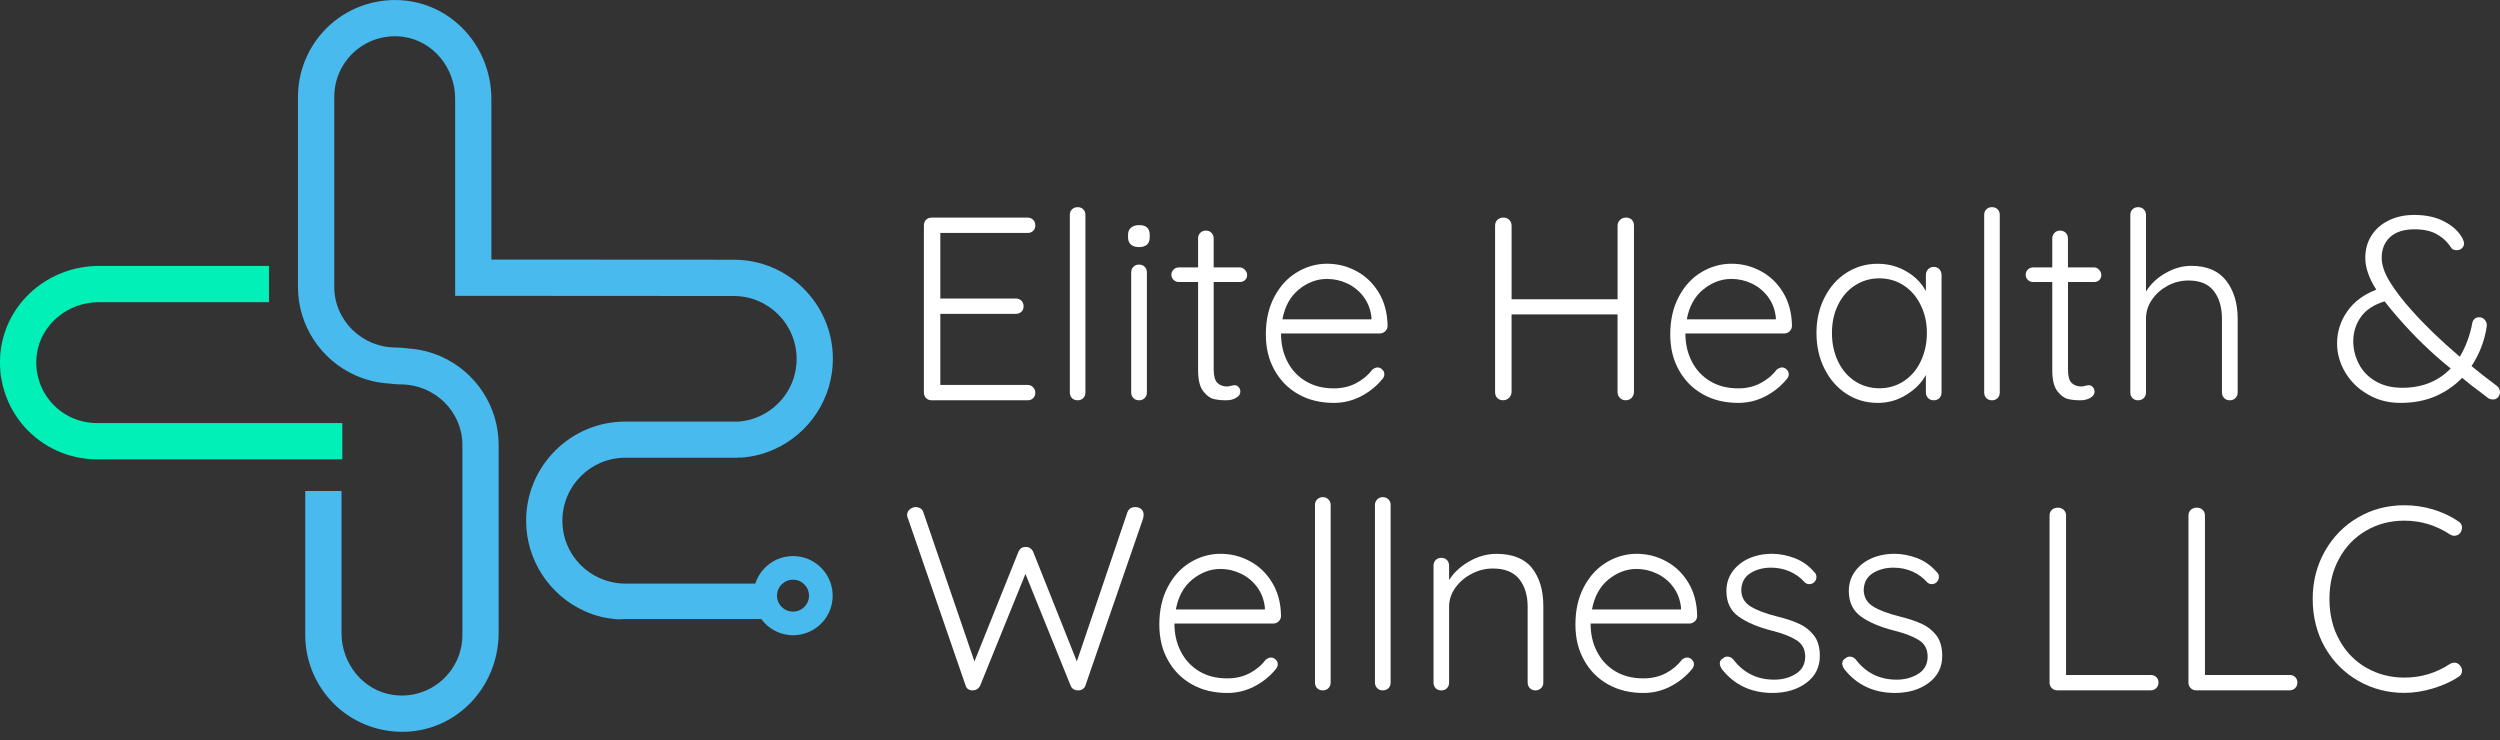 <?xml version="1.0" encoding="UTF-8"?>
<svg xmlns="http://www.w3.org/2000/svg" width="250" height="74" viewBox="0 0 250 74" fill="none">
  <rect x="0" y="0" width="250" height="74" fill="#333333" stroke="none"/>
  <g clip-path="url(#clip0_150_1189)">
    <path d="M102.754 38.492H94.032V31.385H101.576C101.803 31.385 101.989 31.32 102.141 31.175C102.287 31.036 102.358 30.86 102.358 30.633C102.358 30.406 102.283 30.213 102.141 30.067C101.989 29.922 101.803 29.851 101.576 29.851H94.032V23.296H102.754C102.971 23.296 103.167 23.231 103.313 23.086C103.458 22.947 103.53 22.771 103.53 22.544C103.53 22.317 103.458 22.124 103.313 21.978C103.167 21.833 102.974 21.762 102.754 21.762H93.165C92.938 21.762 92.752 21.836 92.606 21.978C92.461 22.124 92.39 22.317 92.39 22.544V39.247C92.39 39.474 92.464 39.66 92.606 39.812C92.752 39.958 92.938 40.029 93.165 40.029H102.754C102.971 40.029 103.167 39.965 103.313 39.819C103.458 39.68 103.53 39.494 103.53 39.271C103.53 39.067 103.458 38.881 103.313 38.729C103.167 38.566 102.974 38.495 102.754 38.495V38.492Z" fill="white"></path>
    <path d="M108.324 20.933C108.179 20.787 107.986 20.716 107.766 20.716C107.532 20.716 107.346 20.79 107.2 20.933C107.055 21.075 106.983 21.264 106.983 21.491V39.247C106.983 39.474 107.058 39.66 107.2 39.813C107.346 39.958 107.532 40.029 107.766 40.029C107.982 40.029 108.179 39.955 108.324 39.813C108.47 39.66 108.541 39.474 108.541 39.247V21.491C108.541 21.264 108.47 21.078 108.324 20.933Z" fill="white"></path>
    <path d="M113.928 22.51C113.579 22.51 113.305 22.598 113.112 22.76C112.909 22.93 112.804 23.163 112.804 23.482V23.739C112.804 24.054 112.902 24.287 113.095 24.46C113.288 24.623 113.555 24.711 113.904 24.711C114.253 24.711 114.517 24.623 114.703 24.46C114.883 24.291 114.971 24.057 114.971 23.739V23.482C114.971 22.835 114.622 22.51 113.928 22.51ZM114.463 26.674C114.317 26.529 114.131 26.458 113.904 26.458C113.677 26.458 113.491 26.532 113.345 26.674C113.193 26.827 113.119 27.013 113.119 27.24V39.247C113.119 39.474 113.19 39.66 113.345 39.812C113.491 39.958 113.677 40.029 113.904 40.029C114.131 40.029 114.317 39.954 114.463 39.812C114.615 39.66 114.69 39.474 114.69 39.247V27.24C114.69 27.013 114.615 26.827 114.463 26.674Z" fill="white"></path>
    <path d="M123.977 28.202C124.187 28.202 124.367 28.138 124.502 28.009C124.638 27.88 124.712 27.711 124.712 27.501C124.712 27.308 124.641 27.139 124.485 26.983C124.34 26.82 124.17 26.739 123.977 26.739H121.367V23.844C121.367 23.617 121.292 23.431 121.15 23.285C121.004 23.133 120.818 23.059 120.591 23.059C120.365 23.059 120.172 23.13 120.026 23.285C119.88 23.431 119.809 23.617 119.809 23.844V26.739H117.9C117.69 26.739 117.51 26.814 117.365 26.949C117.219 27.095 117.138 27.264 117.138 27.474C117.138 27.684 117.219 27.853 117.365 27.992C117.51 28.138 117.686 28.202 117.9 28.202H119.809V37.029C119.809 37.984 119.979 38.678 120.317 39.115C120.656 39.552 121.004 39.809 121.367 39.9C121.739 39.989 122.152 40.029 122.62 40.029C123.009 40.029 123.337 39.948 123.615 39.779C123.899 39.616 124.035 39.416 124.035 39.172C124.035 38.993 123.977 38.841 123.866 38.712C123.754 38.583 123.615 38.519 123.463 38.519C123.375 38.519 123.253 38.543 123.1 38.583C122.938 38.624 122.809 38.648 122.704 38.648C122.308 38.648 121.986 38.526 121.743 38.292C121.499 38.059 121.37 37.611 121.37 36.951V28.202H123.981H123.977Z" fill="white"></path>
    <path d="M138.524 33.125C138.676 32.979 138.758 32.8 138.758 32.59C138.741 31.303 138.443 30.189 137.867 29.241C137.291 28.303 136.55 27.592 135.636 27.108C134.721 26.613 133.743 26.373 132.7 26.373C131.657 26.373 130.638 26.657 129.7 27.223C128.755 27.788 128.004 28.604 127.435 29.681C126.869 30.748 126.585 32.001 126.585 33.426C126.585 34.852 126.876 35.982 127.452 37.015C128.027 38.051 128.826 38.857 129.852 39.433C130.878 40.008 132.06 40.289 133.401 40.289C134.339 40.289 135.236 40.073 136.076 39.643C136.916 39.206 137.62 38.647 138.179 37.97C138.358 37.801 138.436 37.614 138.436 37.422C138.436 37.252 138.372 37.09 138.226 36.954C138.087 36.815 137.935 36.744 137.759 36.744C137.583 36.744 137.403 36.825 137.217 36.978C136.814 37.52 136.279 37.963 135.626 38.312C134.962 38.661 134.21 38.837 133.377 38.837C132.294 38.837 131.363 38.593 130.57 38.119C129.778 37.642 129.162 36.988 128.742 36.162C128.312 35.329 128.102 34.398 128.102 33.348H137.965C138.175 33.348 138.361 33.274 138.514 33.132L138.524 33.125ZM137.142 31.936H128.241C128.484 30.636 129.033 29.63 129.9 28.936C130.756 28.242 131.694 27.893 132.707 27.893C133.401 27.893 134.075 28.039 134.728 28.347C135.382 28.655 135.923 29.099 136.36 29.681C136.797 30.264 137.054 30.944 137.146 31.726V31.936H137.142Z" fill="white"></path>
    <path d="M163.18 21.974C163.035 21.829 162.832 21.758 162.591 21.758C162.364 21.758 162.171 21.832 162.009 21.991C161.84 22.144 161.758 22.34 161.758 22.567V29.925H151.16V22.567C151.16 22.34 151.079 22.147 150.927 21.991C150.764 21.829 150.578 21.758 150.351 21.758C150.107 21.758 149.907 21.832 149.752 21.974C149.589 22.12 149.508 22.323 149.508 22.564V39.219C149.508 39.463 149.589 39.656 149.735 39.808C149.88 39.954 150.073 40.025 150.324 40.025C150.551 40.025 150.737 39.944 150.899 39.791C151.052 39.639 151.143 39.443 151.157 39.216V31.438H161.755V39.216C161.755 39.443 161.836 39.636 161.989 39.791C162.141 39.944 162.337 40.025 162.564 40.025C162.791 40.025 162.984 39.951 163.14 39.808C163.292 39.656 163.384 39.46 163.397 39.219V22.564C163.397 22.32 163.323 22.12 163.18 21.974Z" fill="white"></path>
    <path d="M178.962 33.125C179.114 32.979 179.196 32.8 179.196 32.59C179.179 31.303 178.881 30.189 178.305 29.241C177.729 28.303 176.988 27.592 176.074 27.108C175.159 26.613 174.181 26.373 173.138 26.373C172.095 26.373 171.076 26.657 170.131 27.223C169.193 27.788 168.442 28.604 167.876 29.681C167.311 30.748 167.026 32.001 167.026 33.426C167.026 34.852 167.318 35.982 167.893 37.015C168.469 38.051 169.268 38.857 170.294 39.433C171.32 40.008 172.501 40.289 173.842 40.289C174.78 40.289 175.678 40.073 176.517 39.643C177.357 39.206 178.061 38.647 178.62 37.97C178.789 37.801 178.877 37.614 178.877 37.422C178.877 37.252 178.813 37.09 178.667 36.954C178.529 36.815 178.376 36.744 178.2 36.744C178.024 36.744 177.845 36.825 177.652 36.978C177.255 37.52 176.72 37.963 176.06 38.312C175.407 38.661 174.655 38.837 173.822 38.837C172.738 38.837 171.807 38.593 171.015 38.119C170.223 37.642 169.61 36.988 169.187 36.162C168.757 35.329 168.54 34.398 168.54 33.348H178.413C178.623 33.348 178.81 33.274 178.962 33.132V33.125ZM177.58 31.936H168.679C168.923 30.636 169.471 29.63 170.338 28.936C171.195 28.242 172.132 27.893 173.145 27.893C173.839 27.893 174.513 28.039 175.166 28.347C175.82 28.655 176.362 29.099 176.798 29.681C177.235 30.264 177.492 30.944 177.584 31.726V31.936H177.58Z" fill="white"></path>
    <path d="M193.939 26.922C193.786 26.77 193.6 26.689 193.373 26.689C193.146 26.689 192.96 26.77 192.814 26.922C192.669 27.075 192.588 27.271 192.588 27.498V29.116C192.158 28.3 191.504 27.637 190.63 27.135C189.767 26.628 188.802 26.377 187.759 26.377C186.628 26.377 185.599 26.675 184.661 27.267C183.73 27.857 182.995 28.683 182.463 29.733C181.922 30.782 181.647 31.971 181.647 33.298C181.647 34.625 181.915 35.814 182.447 36.87C182.982 37.937 183.706 38.77 184.637 39.376C185.568 39.989 186.618 40.29 187.783 40.29C188.809 40.29 189.764 40.022 190.63 39.481C191.504 38.946 192.158 38.285 192.588 37.5V39.247C192.588 39.474 192.669 39.66 192.814 39.812C192.96 39.958 193.146 40.029 193.373 40.029C193.6 40.029 193.786 39.955 193.939 39.812C194.084 39.66 194.155 39.474 194.155 39.247V27.501C194.155 27.274 194.081 27.081 193.939 26.925V26.922ZM192.08 36.122C191.677 36.972 191.108 37.632 190.39 38.109C189.662 38.587 188.853 38.827 187.949 38.827C187.045 38.827 186.202 38.583 185.484 38.109C184.756 37.632 184.197 36.968 183.794 36.122C183.398 35.282 183.195 34.334 183.195 33.291C183.195 32.248 183.398 31.31 183.808 30.484C184.211 29.658 184.779 29.005 185.504 28.537C186.225 28.07 187.041 27.833 187.945 27.833C188.849 27.833 189.659 28.077 190.387 28.551C191.108 29.028 191.673 29.682 192.076 30.525C192.489 31.358 192.689 32.279 192.689 33.291C192.689 34.303 192.486 35.279 192.076 36.122H192.08Z" fill="white"></path>
    <path d="M199.759 20.933C199.613 20.787 199.42 20.716 199.193 20.716C198.966 20.716 198.78 20.79 198.635 20.933C198.489 21.078 198.418 21.264 198.418 21.491V39.247C198.418 39.474 198.489 39.66 198.635 39.813C198.78 39.958 198.966 40.029 199.193 40.029C199.42 40.029 199.613 39.955 199.759 39.813C199.904 39.66 199.976 39.474 199.976 39.247V21.491C199.976 21.264 199.904 21.078 199.759 20.933Z" fill="white"></path>
    <path d="M209.402 28.202C209.612 28.202 209.781 28.138 209.927 28.009C210.066 27.88 210.13 27.711 210.13 27.501C210.13 27.308 210.056 27.139 209.914 26.983C209.768 26.82 209.599 26.739 209.406 26.739H206.795V23.844C206.795 23.617 206.724 23.431 206.578 23.285C206.426 23.133 206.24 23.059 206.013 23.059C205.786 23.059 205.6 23.13 205.454 23.285C205.302 23.431 205.227 23.617 205.227 23.844V26.739H203.328C203.118 26.739 202.938 26.814 202.786 26.949C202.64 27.095 202.569 27.264 202.569 27.474C202.569 27.684 202.644 27.853 202.786 27.992C202.938 28.138 203.118 28.202 203.328 28.202H205.227V37.029C205.227 37.984 205.397 38.678 205.735 39.115C206.074 39.552 206.429 39.809 206.795 39.9C207.157 39.989 207.581 40.029 208.048 40.029C208.427 40.029 208.759 39.948 209.043 39.779C209.318 39.616 209.456 39.416 209.456 39.172C209.456 38.993 209.399 38.841 209.287 38.712C209.175 38.583 209.043 38.519 208.884 38.519C208.803 38.519 208.681 38.543 208.522 38.583C208.37 38.624 208.237 38.648 208.132 38.648C207.73 38.648 207.405 38.526 207.161 38.292C206.917 38.059 206.798 37.611 206.798 36.951V28.202H209.409H209.402Z" fill="white"></path>
    <path d="M222.615 28.063C221.846 27.078 220.681 26.584 219.113 26.584C218.25 26.584 217.39 26.828 216.557 27.305C215.717 27.782 215.071 28.395 214.6 29.147V21.491C214.6 21.264 214.519 21.078 214.373 20.933C214.227 20.787 214.041 20.716 213.814 20.716C213.588 20.716 213.395 20.79 213.249 20.933C213.103 21.078 213.032 21.264 213.032 21.491V39.247C213.032 39.474 213.103 39.66 213.249 39.813C213.395 39.958 213.588 40.029 213.814 40.029C214.041 40.029 214.227 39.955 214.373 39.813C214.519 39.66 214.6 39.474 214.6 39.247V31.859C214.6 31.178 214.793 30.549 215.199 29.966C215.595 29.384 216.12 28.923 216.777 28.568C217.431 28.219 218.118 28.05 218.856 28.05C220.004 28.05 220.844 28.405 221.385 29.11C221.927 29.814 222.195 30.728 222.195 31.859V39.247C222.195 39.474 222.269 39.66 222.422 39.813C222.567 39.958 222.753 40.029 222.98 40.029C223.207 40.029 223.393 39.955 223.539 39.813C223.691 39.66 223.766 39.474 223.766 39.247V31.859C223.766 30.315 223.376 29.045 222.618 28.067L222.615 28.063Z" fill="white"></path>
    <path d="M249.658 38.566C248.72 37.872 247.887 37.215 247.153 36.609C247.952 35.387 248.463 34.07 248.673 32.641C248.707 32.397 248.649 32.187 248.494 32.001C248.348 31.821 248.162 31.727 247.935 31.727C247.725 31.727 247.562 31.784 247.451 31.889C247.339 31.994 247.264 32.123 247.234 32.279C247.007 33.514 246.587 34.649 245.981 35.675C244.082 34.056 242.487 32.522 241.204 31.073C240.283 30.054 239.544 29.092 238.996 28.202C238.447 27.321 238.17 26.505 238.17 25.777C238.17 24.904 238.454 24.216 239.02 23.698C239.585 23.191 240.394 22.93 241.437 22.93C242.328 22.93 243.062 23.082 243.645 23.4C244.227 23.719 244.711 24.159 245.091 24.735C245.196 24.927 245.389 25.019 245.666 25.019C245.876 25.019 246.056 24.955 246.191 24.826C246.327 24.697 246.401 24.541 246.401 24.372C246.401 24.203 246.354 24.051 246.262 23.871C245.913 23.191 245.324 22.625 244.474 22.175C243.635 21.721 242.616 21.494 241.434 21.494C240.438 21.494 239.575 21.687 238.84 22.06C238.095 22.432 237.53 22.94 237.127 23.587C236.731 24.227 236.528 24.961 236.528 25.777C236.528 26.756 236.89 27.816 237.628 28.964C236.335 29.465 235.363 30.2 234.703 31.171C234.039 32.133 233.707 33.193 233.707 34.34C233.707 35.349 233.981 36.315 234.516 37.225C235.058 38.14 235.81 38.881 236.782 39.44C237.743 40.005 238.827 40.29 240.032 40.29C241.332 40.29 242.507 40.073 243.54 39.626C244.573 39.179 245.463 38.566 246.215 37.784C246.774 38.261 247.451 38.786 248.253 39.376L248.829 39.819C248.968 39.907 249.12 39.948 249.299 39.948C249.509 39.948 249.679 39.873 249.807 39.714C249.936 39.562 250 39.399 250 39.22C250 38.962 249.889 38.742 249.662 38.566H249.658ZM240.208 38.776C239.182 38.776 238.298 38.559 237.557 38.123C236.822 37.693 236.263 37.12 235.891 36.399C235.519 35.688 235.326 34.926 235.326 34.127C235.326 33.223 235.583 32.414 236.084 31.703C236.585 30.992 237.377 30.467 238.461 30.135C238.718 30.484 239.165 31.026 239.795 31.754C241.461 33.67 243.222 35.367 245.067 36.846C243.831 38.133 242.213 38.779 240.208 38.779V38.776Z" fill="white"></path>
    <path d="M114.131 50.918C113.978 50.779 113.775 50.708 113.531 50.708C113.152 50.708 112.885 50.877 112.746 51.209L107.684 66.141L103.326 55.201C103.255 55.039 103.157 54.917 103.018 54.822C102.889 54.724 102.734 54.683 102.564 54.7C102.232 54.683 101.989 54.852 101.836 55.201L97.445 66.141L92.329 51.209C92.281 51.047 92.183 50.925 92.044 50.837C91.898 50.755 91.746 50.708 91.567 50.708C91.364 50.708 91.164 50.782 90.984 50.935C90.798 51.081 90.71 51.273 90.71 51.517C90.71 51.622 90.734 51.727 90.791 51.832L96.558 68.545C96.598 68.698 96.679 68.82 96.808 68.908C96.937 68.996 97.082 69.036 97.238 69.036C97.6 69.036 97.868 68.874 98.024 68.542L102.544 57.392L107.054 68.542C107.176 68.874 107.443 69.036 107.84 69.036C108.002 69.036 108.138 68.996 108.27 68.908C108.408 68.82 108.496 68.698 108.544 68.545L114.317 51.832L114.364 51.494C114.364 51.25 114.293 51.057 114.131 50.918Z" fill="white"></path>
    <path d="M127.868 62.133C128.021 61.987 128.102 61.811 128.102 61.597C128.085 60.304 127.787 59.197 127.211 58.249C126.636 57.311 125.894 56.6 124.98 56.116C124.066 55.621 123.087 55.381 122.044 55.381C121.001 55.381 119.982 55.665 119.038 56.231C118.1 56.796 117.348 57.612 116.782 58.689C116.217 59.755 115.933 61.008 115.933 62.434C115.933 63.859 116.224 64.99 116.796 66.023C117.372 67.059 118.171 67.865 119.197 68.441C120.223 69.016 121.404 69.297 122.745 69.297C123.683 69.297 124.58 69.081 125.42 68.65C126.26 68.214 126.964 67.655 127.523 66.978C127.692 66.798 127.78 66.622 127.78 66.429C127.78 66.26 127.716 66.097 127.57 65.962C127.431 65.823 127.279 65.752 127.103 65.752C126.927 65.752 126.747 65.833 126.554 65.986C126.158 66.528 125.623 66.971 124.963 67.32C124.31 67.669 123.558 67.838 122.725 67.838C121.641 67.838 120.71 67.604 119.918 67.127C119.126 66.649 118.513 65.996 118.089 65.163C117.659 64.337 117.443 63.409 117.443 62.356H127.316C127.526 62.356 127.706 62.282 127.865 62.139L127.868 62.133ZM126.487 60.944H117.585C117.829 59.644 118.377 58.638 119.241 57.944C120.097 57.25 121.035 56.894 122.048 56.894C122.742 56.894 123.416 57.047 124.069 57.355C124.723 57.663 125.264 58.107 125.701 58.689C126.138 59.271 126.395 59.952 126.487 60.734V60.944Z" fill="white"></path>
    <path d="M132.839 49.94C132.693 49.794 132.507 49.713 132.28 49.713C132.053 49.713 131.86 49.794 131.715 49.94C131.569 50.085 131.498 50.272 131.498 50.498V68.254C131.498 68.481 131.569 68.668 131.715 68.82C131.86 68.966 132.053 69.037 132.28 69.037C132.507 69.037 132.693 68.962 132.839 68.82C132.984 68.668 133.066 68.481 133.066 68.254V50.498C133.066 50.272 132.984 50.085 132.839 49.94Z" fill="white"></path>
    <path d="M138.845 49.94C138.693 49.794 138.507 49.713 138.28 49.713C138.053 49.713 137.867 49.794 137.721 49.94C137.575 50.085 137.494 50.272 137.494 50.498V68.254C137.494 68.481 137.575 68.668 137.721 68.82C137.867 68.966 138.053 69.037 138.28 69.037C138.507 69.037 138.693 68.962 138.845 68.82C138.991 68.668 139.062 68.481 139.062 68.254V50.498C139.062 50.272 138.991 50.085 138.845 49.94Z" fill="white"></path>
    <path d="M153.205 56.807C152.446 55.862 151.258 55.385 149.639 55.385C148.718 55.385 147.811 55.635 146.937 56.13C146.057 56.631 145.387 57.254 144.909 57.999V56.566C144.909 56.34 144.838 56.147 144.692 56.001C144.547 55.855 144.361 55.784 144.134 55.784C143.907 55.784 143.714 55.859 143.568 56.001C143.423 56.147 143.352 56.34 143.352 56.566V68.258C143.352 68.485 143.426 68.671 143.568 68.824C143.714 68.969 143.907 69.04 144.134 69.04C144.361 69.04 144.547 68.966 144.692 68.824C144.838 68.671 144.909 68.485 144.909 68.258V60.66C144.909 59.99 145.119 59.35 145.539 58.767C145.959 58.185 146.501 57.724 147.171 57.376C147.841 57.027 148.546 56.851 149.297 56.851C150.479 56.851 151.359 57.206 151.925 57.911C152.484 58.615 152.765 59.536 152.765 60.66V68.258C152.765 68.485 152.846 68.671 152.991 68.824C153.137 68.969 153.323 69.04 153.55 69.04C153.76 69.04 153.946 68.966 154.099 68.824C154.261 68.671 154.332 68.485 154.332 68.258V60.586C154.332 59.018 153.953 57.765 153.201 56.81L153.205 56.807Z" fill="white"></path>
    <path d="M169.482 62.133C169.634 61.987 169.716 61.811 169.716 61.597C169.699 60.304 169.401 59.197 168.825 58.249C168.249 57.311 167.508 56.6 166.594 56.116C165.679 55.621 164.701 55.381 163.658 55.381C162.615 55.381 161.596 55.665 160.658 56.231C159.713 56.796 158.962 57.612 158.393 58.689C157.827 59.755 157.543 61.008 157.543 62.434C157.543 63.859 157.834 64.99 158.41 66.023C158.985 67.059 159.784 67.865 160.81 68.441C161.836 69.016 163.018 69.297 164.359 69.297C165.297 69.297 166.194 69.081 167.034 68.65C167.874 68.214 168.578 67.655 169.137 66.978C169.316 66.798 169.394 66.622 169.394 66.429C169.394 66.26 169.33 66.097 169.184 65.962C169.045 65.823 168.893 65.752 168.717 65.752C168.541 65.752 168.361 65.833 168.175 65.986C167.772 66.528 167.237 66.971 166.584 67.32C165.92 67.669 165.168 67.838 164.335 67.838C163.252 67.838 162.321 67.604 161.528 67.127C160.736 66.649 160.123 65.996 159.7 65.163C159.27 64.337 159.06 63.409 159.06 62.356H168.923C169.133 62.356 169.319 62.282 169.472 62.139L169.482 62.133ZM168.1 60.944H159.199C159.443 59.644 159.991 58.638 160.854 57.944C161.711 57.25 162.649 56.894 163.661 56.894C164.356 56.894 165.029 57.047 165.683 57.355C166.336 57.663 166.878 58.107 167.315 58.689C167.752 59.271 168.009 59.952 168.1 60.734V60.944Z" fill="white"></path>
    <path d="M181.421 63.582C181.048 63.081 180.564 62.684 179.975 62.41C179.386 62.126 178.634 61.875 177.726 61.652C176.562 61.361 175.681 61.029 175.082 60.656C174.476 60.294 174.161 59.766 174.127 59.072C174.127 58.303 174.418 57.731 175.001 57.341C175.583 56.962 176.287 56.766 177.103 56.766C177.767 56.766 178.38 56.888 178.956 57.138C179.531 57.382 180.032 57.737 180.442 58.205C180.581 58.344 180.74 58.415 180.909 58.415C181.102 58.415 181.258 58.357 181.387 58.252C181.556 58.1 181.644 57.914 181.644 57.71C181.644 57.484 181.563 57.307 181.41 57.186C180.869 56.563 180.222 56.102 179.463 55.811C178.712 55.526 177.95 55.381 177.208 55.381C176.335 55.381 175.559 55.543 174.872 55.852C174.185 56.166 173.643 56.603 173.24 57.169C172.837 57.734 172.641 58.374 172.641 59.092C172.641 60.223 173.044 61.08 173.87 61.662C174.686 62.244 175.817 62.722 177.256 63.084C178.282 63.341 179.084 63.66 179.656 64.022C180.232 64.384 180.52 64.936 180.52 65.664C180.52 66.392 180.212 66.991 179.589 67.377C178.976 67.767 178.248 67.966 177.415 67.966C175.708 67.966 174.344 67.286 173.315 65.928C173.135 65.752 172.952 65.661 172.739 65.661C172.559 65.661 172.424 65.718 172.319 65.823C172.092 65.945 171.98 66.114 171.98 66.341C171.98 66.504 172.052 66.697 172.19 66.917C173.443 68.501 175.133 69.294 177.252 69.294C178.593 69.294 179.717 68.962 180.625 68.292C181.529 67.621 181.983 66.724 181.983 65.59C181.983 64.75 181.796 64.086 181.417 63.575L181.421 63.582Z" fill="white"></path>
    <path d="M193.67 63.582C193.291 63.081 192.814 62.684 192.225 62.41C191.625 62.126 190.884 61.875 189.976 61.652C188.812 61.361 187.924 61.029 187.325 60.656C186.726 60.294 186.411 59.766 186.37 59.072C186.37 58.303 186.662 57.731 187.244 57.341C187.833 56.962 188.531 56.766 189.347 56.766C190.01 56.766 190.633 56.888 191.206 57.138C191.781 57.382 192.272 57.737 192.692 58.205C192.831 58.344 192.983 58.415 193.163 58.415C193.342 58.415 193.511 58.357 193.63 58.252C193.799 58.1 193.887 57.914 193.887 57.71C193.887 57.484 193.816 57.307 193.654 57.186C193.112 56.563 192.465 56.102 191.713 55.811C190.955 55.526 190.2 55.381 189.448 55.381C188.585 55.381 187.799 55.543 187.112 55.852C186.425 56.166 185.883 56.603 185.48 57.169C185.084 57.734 184.881 58.374 184.881 59.092C184.881 60.223 185.294 61.08 186.11 61.662C186.926 62.244 188.057 62.722 189.506 63.084C190.532 63.341 191.334 63.66 191.906 64.022C192.479 64.384 192.763 64.936 192.763 65.664C192.763 66.392 192.455 66.991 191.842 67.377C191.219 67.767 190.491 67.966 189.658 67.966C187.952 67.966 186.587 67.286 185.558 65.928C185.388 65.752 185.195 65.661 184.982 65.661C184.813 65.661 184.667 65.718 184.562 65.823C184.335 65.945 184.224 66.114 184.224 66.341C184.224 66.504 184.295 66.697 184.434 66.917C185.686 68.501 187.376 69.294 189.502 69.294C190.836 69.294 191.961 68.962 192.865 68.292C193.769 67.621 194.222 66.724 194.222 65.59C194.222 64.75 194.036 64.086 193.664 63.575L193.67 63.582Z" fill="white"></path>
    <path d="M215.622 67.702C215.476 67.563 215.29 67.499 215.063 67.499H206.605V51.548C206.605 51.321 206.524 51.128 206.371 50.982C206.209 50.837 206.023 50.766 205.796 50.766C205.552 50.766 205.352 50.837 205.19 50.982C205.037 51.128 204.956 51.321 204.956 51.548V68.251C204.956 68.478 205.027 68.664 205.183 68.816C205.329 68.962 205.515 69.033 205.742 69.033H215.063C215.29 69.033 215.476 68.959 215.622 68.816C215.774 68.664 215.849 68.478 215.849 68.251C215.849 68.024 215.778 67.848 215.622 67.702Z" fill="white"></path>
    <path d="M229.512 67.702C229.366 67.563 229.18 67.499 228.953 67.499H220.495V51.548C220.495 51.321 220.413 51.128 220.261 50.982C220.099 50.837 219.912 50.766 219.685 50.766C219.435 50.766 219.242 50.837 219.079 50.982C218.927 51.128 218.846 51.321 218.846 51.548V68.251C218.846 68.478 218.917 68.664 219.073 68.816C219.218 68.962 219.404 69.033 219.631 69.033H228.953C229.18 69.033 229.366 68.959 229.512 68.816C229.664 68.664 229.738 68.478 229.738 68.251C229.738 68.024 229.664 67.848 229.512 67.702Z" fill="white"></path>
    <path d="M245.422 66.274C245.27 66.274 245.124 66.314 244.985 66.402C243.604 67.306 242.09 67.76 240.441 67.76C239.043 67.76 237.78 67.428 236.642 66.781C235.501 66.128 234.597 65.204 233.94 64.008C233.276 62.82 232.945 61.445 232.945 59.901C232.945 58.357 233.266 57.03 233.923 55.841C234.577 54.646 235.474 53.722 236.615 53.062C237.756 52.398 239.026 52.066 240.438 52.066C242.087 52.066 243.607 52.526 245.005 53.447C245.144 53.535 245.28 53.576 245.419 53.576C245.669 53.576 245.862 53.488 246.025 53.292C246.147 53.099 246.204 52.929 246.204 52.767C246.204 52.493 246.075 52.273 245.815 52.12C245.063 51.612 244.223 51.223 243.292 50.938C242.361 50.664 241.41 50.525 240.438 50.525C238.748 50.525 237.204 50.928 235.813 51.738C234.421 52.547 233.314 53.671 232.498 55.1C231.682 56.539 231.269 58.13 231.269 59.894C231.269 61.658 231.682 63.348 232.515 64.777C233.341 66.199 234.455 67.306 235.853 68.099C237.252 68.891 238.779 69.287 240.438 69.287C241.376 69.287 242.337 69.135 243.333 68.833C244.328 68.525 245.161 68.146 245.838 67.692C246.082 67.553 246.201 67.344 246.201 67.069C246.201 66.876 246.143 66.714 246.021 66.575C245.859 66.365 245.666 66.26 245.415 66.26L245.422 66.274Z" fill="white"></path>
    <path d="M9.674 42.305C7.913 42.305 6.244 41.54 5.093 40.202C3.945 38.872 3.434 37.101 3.694 35.347C4.128 32.422 6.789 30.217 9.884 30.217H26.898V26.591H9.925C4.856 26.591 0.616 30.265 0.061 35.137C-0.254 37.886 0.62 40.639 2.452 42.691C4.29 44.75 6.921 45.931 9.671 45.931H34.232V42.305H9.674Z" fill="#00F0B8"></path>
    <path d="M79.3 55.608C77.536 55.608 76.043 56.763 75.531 58.358H62.516C62.289 58.358 62.062 58.341 61.862 58.324C60.44 58.171 59.096 57.531 58.08 56.512C56.891 55.324 56.238 53.739 56.238 52.066C56.238 48.599 59.052 45.775 62.519 45.775H73.855V45.742C73.947 45.745 74.045 45.752 74.156 45.758C75.311 45.67 76.371 45.403 77.4 44.942C80.976 43.351 83.288 39.796 83.288 35.885C83.288 30.42 78.846 25.971 73.381 25.971L49.138 25.957V9.918C49.138 4.849 45.46 0.613 40.588 0.065C37.835 -0.243 35.082 0.63 33.031 2.462C30.975 4.301 29.797 6.928 29.797 9.677V28.693C29.797 32.526 32.069 36.003 35.584 37.551C36.657 38.021 37.771 38.289 38.912 38.353C39.308 38.407 39.711 38.438 40.117 38.441C43.493 38.465 46.239 41.181 46.239 44.489V63.504C46.239 65.262 45.474 66.927 44.14 68.082C42.809 69.233 41.038 69.748 39.281 69.487C36.355 69.061 34.151 66.403 34.151 63.308V49.097H30.525V63.508C30.525 66.26 31.707 68.891 33.765 70.73C35.543 72.318 37.845 73.181 40.215 73.181C40.581 73.181 40.95 73.161 41.319 73.12C46.192 72.565 49.865 68.323 49.865 63.257V44.495C49.865 40.663 47.594 37.185 44.079 35.638C43.046 35.184 41.949 34.923 40.845 34.849C40.415 34.788 39.982 34.754 39.545 34.751C36.169 34.727 33.427 32.011 33.427 28.703V9.674C33.427 7.917 34.192 6.251 35.526 5.096C36.857 3.945 38.627 3.434 40.385 3.691C43.31 4.121 45.515 6.776 45.515 9.87V29.235V29.584L73.381 29.601C76.845 29.601 79.662 32.421 79.662 35.888C79.662 37.564 79.009 39.146 77.82 40.334C76.801 41.353 75.457 41.997 74.045 42.145C73.95 42.152 73.852 42.152 73.757 42.159H62.522C57.057 42.159 52.612 46.605 52.612 52.07C52.612 55.984 54.924 59.532 58.496 61.124C59.546 61.595 60.599 61.852 61.859 61.94C62.075 61.923 62.295 61.906 62.522 61.906H76.13C76.842 62.885 78 63.525 79.307 63.525C81.497 63.525 83.268 61.754 83.268 59.57C83.268 57.386 81.497 55.608 79.307 55.608H79.3ZM80.173 60.904C79.923 61.066 79.625 61.161 79.3 61.161C78.419 61.161 77.698 60.45 77.698 59.57C77.698 59.086 77.915 58.649 78.257 58.358C78.541 58.114 78.897 57.968 79.3 57.968C80.18 57.968 80.901 58.679 80.901 59.57C80.901 60.129 80.61 60.619 80.173 60.904Z" fill="#48BAEE"></path>
  </g>
  <defs>
    <clipPath id="clip0_150_1189">
      <rect width="250" height="73.171" fill="white"></rect>
    </clipPath>
  </defs>
</svg>

